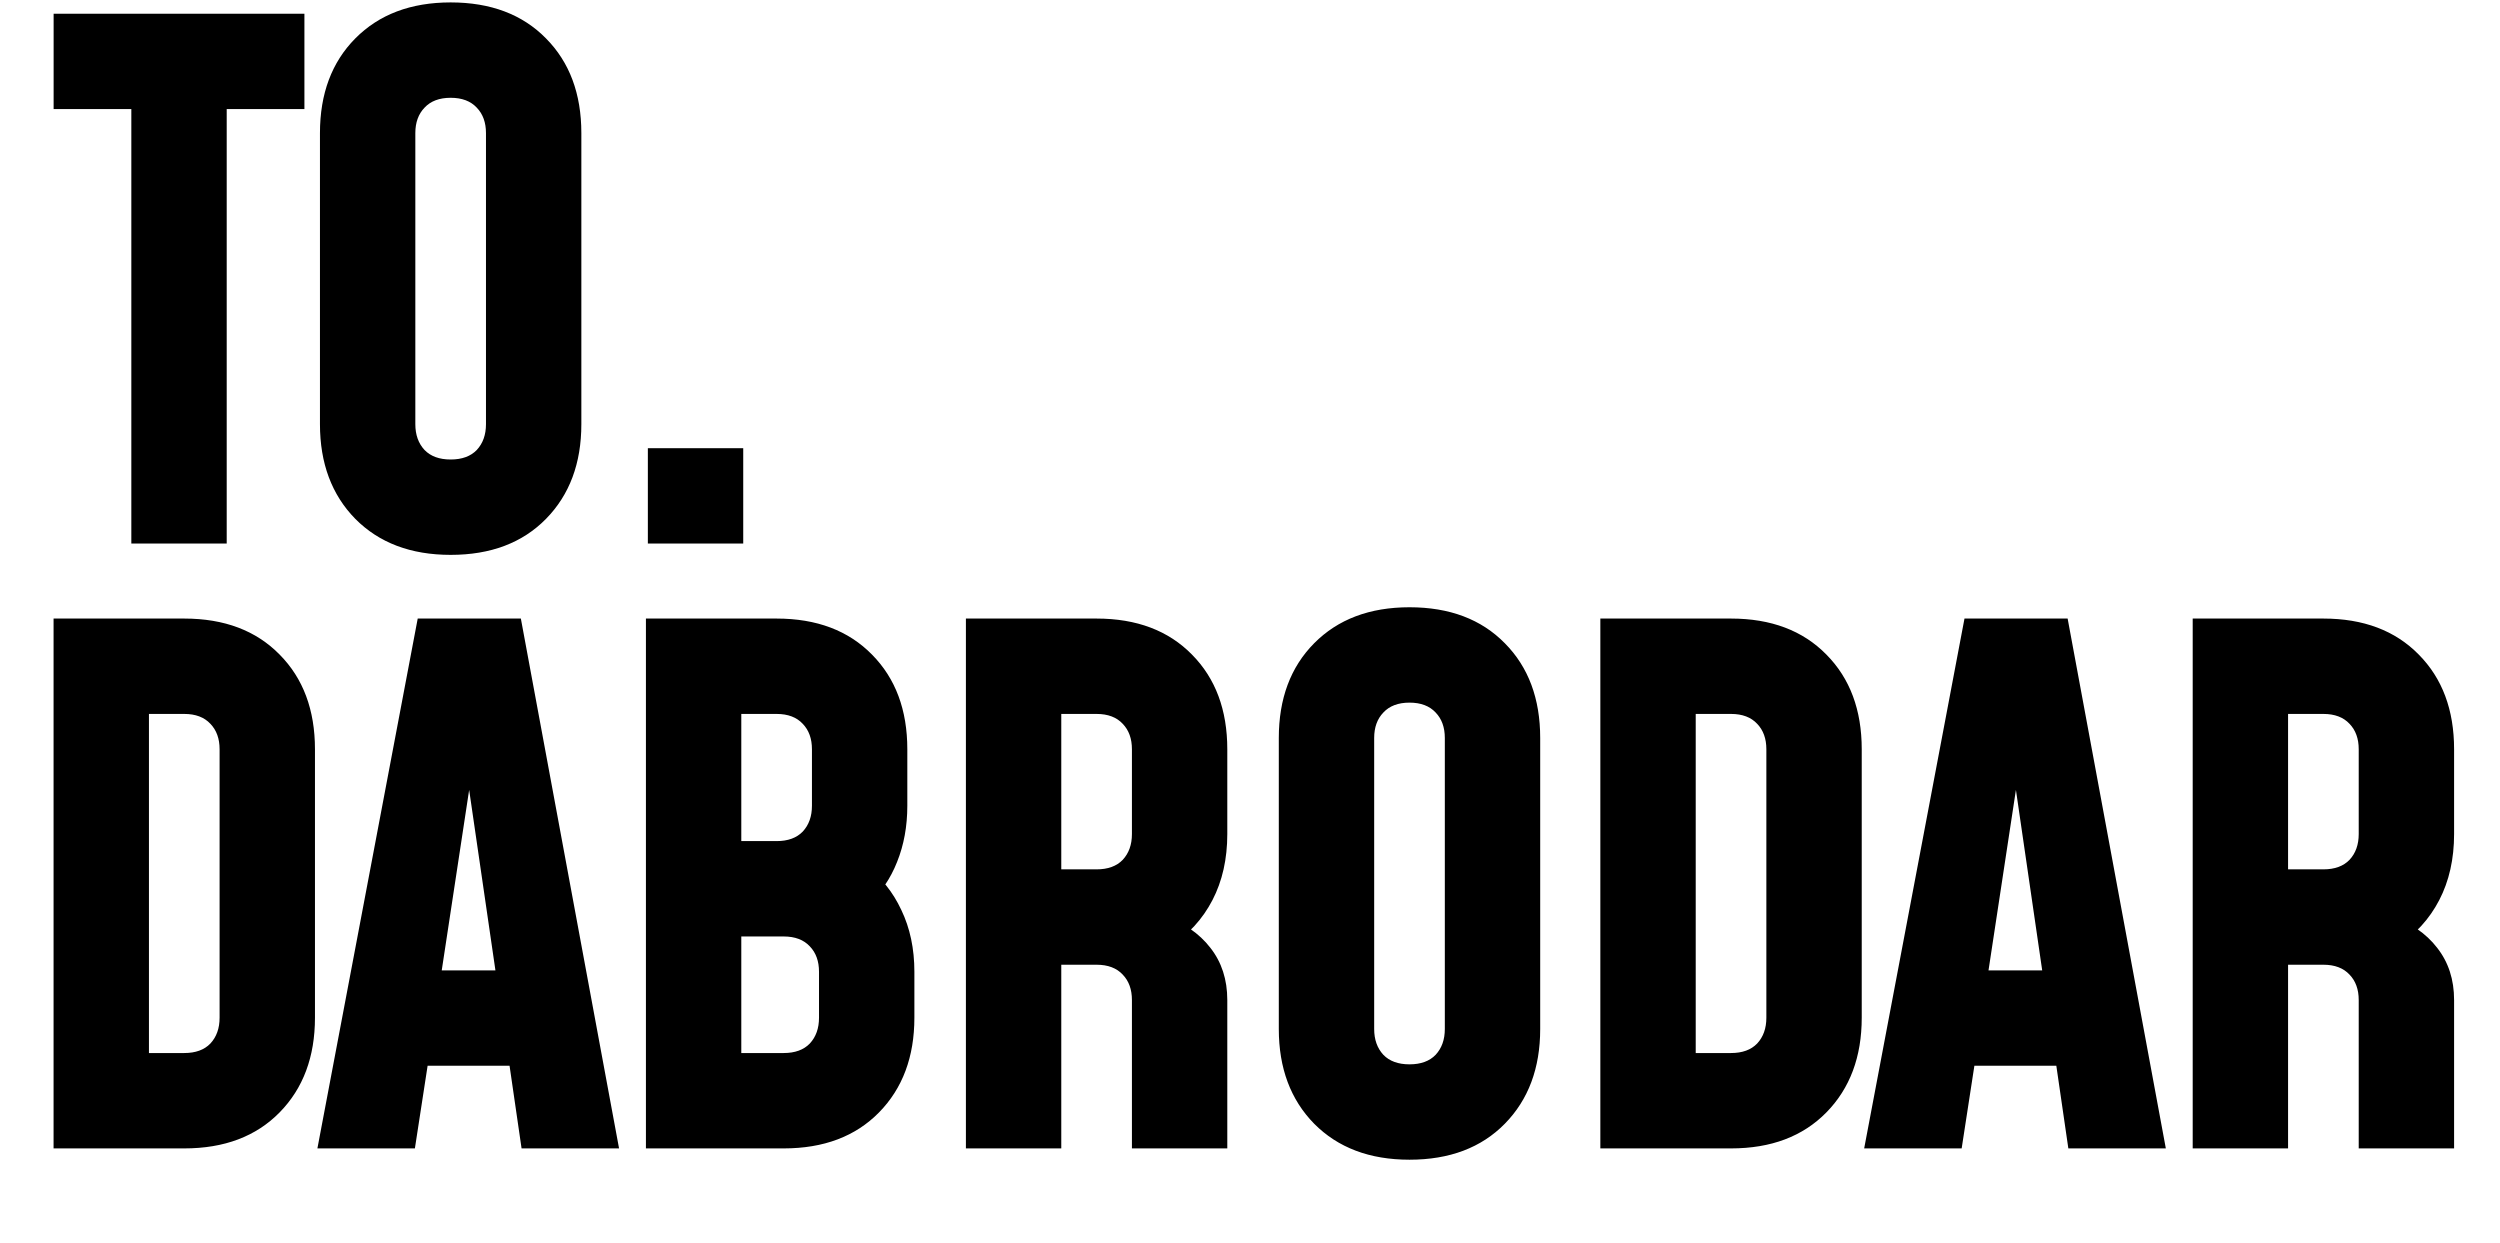 <?xml version="1.0" encoding="UTF-8"?> <svg xmlns="http://www.w3.org/2000/svg" width="903" height="449" viewBox="0 0 903 449" fill="none"><path d="M47.437 196.336V39.404H19.368V4.955H109.955V39.404H81.886V196.336H47.437ZM162.777 200.419C148.402 200.419 136.919 196.081 128.328 187.405C119.822 178.729 115.569 167.332 115.569 153.212V48.08C115.569 33.875 119.822 22.477 128.328 13.886C136.919 5.21 148.402 0.872 162.777 0.872C177.236 0.872 188.719 5.21 197.225 13.886C205.731 22.477 209.984 33.875 209.984 48.08V153.212C209.984 167.332 205.731 178.729 197.225 187.405C188.719 196.081 177.236 200.419 162.777 200.419ZM162.777 165.971C166.859 165.971 170.007 164.822 172.218 162.526C174.43 160.144 175.535 157.039 175.535 153.212V48.08C175.535 44.252 174.43 41.19 172.218 38.893C170.007 36.512 166.859 35.321 162.777 35.321C158.694 35.321 155.547 36.512 153.335 38.893C151.124 41.19 150.018 44.252 150.018 48.08V153.212C150.018 157.039 151.124 160.144 153.335 162.526C155.547 164.822 158.694 165.971 162.777 165.971ZM234.006 196.336V161.888H268.455V196.336H234.006Z" fill="black"></path><path d="M19.35 414.806V223.424H66.558C81.018 223.424 92.501 227.762 101.006 236.438C109.512 245.029 113.765 256.427 113.765 270.632V367.598C113.765 381.718 109.512 393.116 101.006 401.792C92.501 410.468 81.018 414.806 66.558 414.806H19.35ZM53.799 380.357H66.558C70.641 380.357 73.788 379.209 75.999 376.912C78.211 374.531 79.317 371.426 79.317 367.598V270.632C79.317 266.804 78.211 263.742 75.999 261.445C73.788 259.064 70.641 257.873 66.558 257.873H53.799V380.357ZM114.644 414.806L150.879 223.424H188.135L223.604 414.806H188.39L184.052 384.95H154.452L149.859 414.806H114.644ZM159.555 350.502H178.949L167.21 269.866H171.804L159.555 350.502ZM233.309 414.806V223.424H280.516C294.976 223.424 306.459 227.762 314.965 236.438C323.471 245.029 327.724 256.427 327.724 270.632V291.046C327.724 298.446 326.49 305.208 324.024 311.332C321.642 317.371 318.197 322.432 313.689 326.515L312.923 312.991C318.282 316.903 322.492 322.135 325.555 328.684C328.702 335.234 330.275 342.676 330.275 351.012V367.598C330.275 381.718 326.022 393.116 317.517 401.792C309.011 410.468 297.528 414.806 283.068 414.806H233.309ZM267.757 380.357H283.068C287.151 380.357 290.298 379.209 292.509 376.912C294.721 374.531 295.827 371.426 295.827 367.598V351.012C295.827 347.184 294.721 344.122 292.509 341.826C290.298 339.444 287.151 338.253 283.068 338.253H267.757V380.357ZM267.757 303.804H280.516C284.599 303.804 287.746 302.656 289.958 300.36C292.169 297.978 293.275 294.873 293.275 291.046V270.632C293.275 266.804 292.169 263.742 289.958 261.445C287.746 259.064 284.599 257.873 280.516 257.873H267.757V303.804ZM348.885 414.806V223.424H396.093C410.552 223.424 422.035 227.762 430.541 236.438C439.047 245.029 443.3 256.427 443.3 270.632V301.253C443.3 310.269 441.514 318.222 437.941 325.112C434.369 332.001 429.265 337.573 422.631 341.826L420.079 330.598C427.479 333.235 433.178 337.147 437.176 342.336C441.259 347.524 443.3 353.819 443.3 361.219V414.806H408.851V361.219C408.851 357.391 407.746 354.329 405.534 352.033C403.323 349.651 400.175 348.46 396.093 348.46H383.334V414.806H348.885ZM383.334 314.011H396.093C400.175 314.011 403.323 312.863 405.534 310.567C407.746 308.185 408.851 305.08 408.851 301.253V270.632C408.851 266.804 407.746 263.742 405.534 261.445C403.323 259.064 400.175 257.873 396.093 257.873H383.334V314.011ZM509.111 418.888C494.736 418.888 483.253 414.55 474.663 405.875C466.157 397.199 461.904 385.801 461.904 371.681V266.549C461.904 252.344 466.157 240.946 474.663 232.355C483.253 223.679 494.736 219.342 509.111 219.342C523.571 219.342 535.054 223.679 543.56 232.355C552.066 240.946 556.319 252.344 556.319 266.549V371.681C556.319 385.801 552.066 397.199 543.56 405.875C535.054 414.55 523.571 418.888 509.111 418.888ZM509.111 384.44C513.194 384.44 516.341 383.292 518.553 380.995C520.764 378.613 521.87 375.509 521.87 371.681V266.549C521.87 262.721 520.764 259.659 518.553 257.363C516.341 254.981 513.194 253.79 509.111 253.79C505.028 253.79 501.881 254.981 499.67 257.363C497.458 259.659 496.352 262.721 496.352 266.549V371.681C496.352 375.509 497.458 378.613 499.67 380.995C501.881 383.292 505.028 384.44 509.111 384.44ZM578.044 414.806V223.424H625.252C639.712 223.424 651.195 227.762 659.7 236.438C668.206 245.029 672.459 256.427 672.459 270.632V367.598C672.459 381.718 668.206 393.116 659.7 401.792C651.195 410.468 639.712 414.806 625.252 414.806H578.044ZM612.493 380.357H625.252C629.335 380.357 632.482 379.209 634.693 376.912C636.905 374.531 638.011 371.426 638.011 367.598V270.632C638.011 266.804 636.905 263.742 634.693 261.445C632.482 259.064 629.335 257.873 625.252 257.873H612.493V380.357ZM673.338 414.806L709.573 223.424H746.829L782.298 414.806H747.084L742.746 384.95H713.146L708.553 414.806H673.338ZM718.249 350.502H737.643L725.904 269.866H730.498L718.249 350.502ZM792.003 414.806V223.424H839.21C853.67 223.424 865.153 227.762 873.659 236.438C882.165 245.029 886.418 256.427 886.418 270.632V301.253C886.418 310.269 884.631 318.222 881.059 325.112C877.486 332.001 872.383 337.573 865.748 341.826L863.197 330.598C870.597 333.235 876.296 337.147 880.293 342.336C884.376 347.524 886.418 353.819 886.418 361.219V414.806H851.969V361.219C851.969 357.391 850.863 354.329 848.652 352.033C846.44 349.651 843.293 348.46 839.21 348.46H826.451V414.806H792.003ZM826.451 314.011H839.21C843.293 314.011 846.44 312.863 848.652 310.567C850.863 308.185 851.969 305.08 851.969 301.253V270.632C851.969 266.804 850.863 263.742 848.652 261.445C846.44 259.064 843.293 257.873 839.21 257.873H826.451V314.011Z" fill="black"></path></svg> 